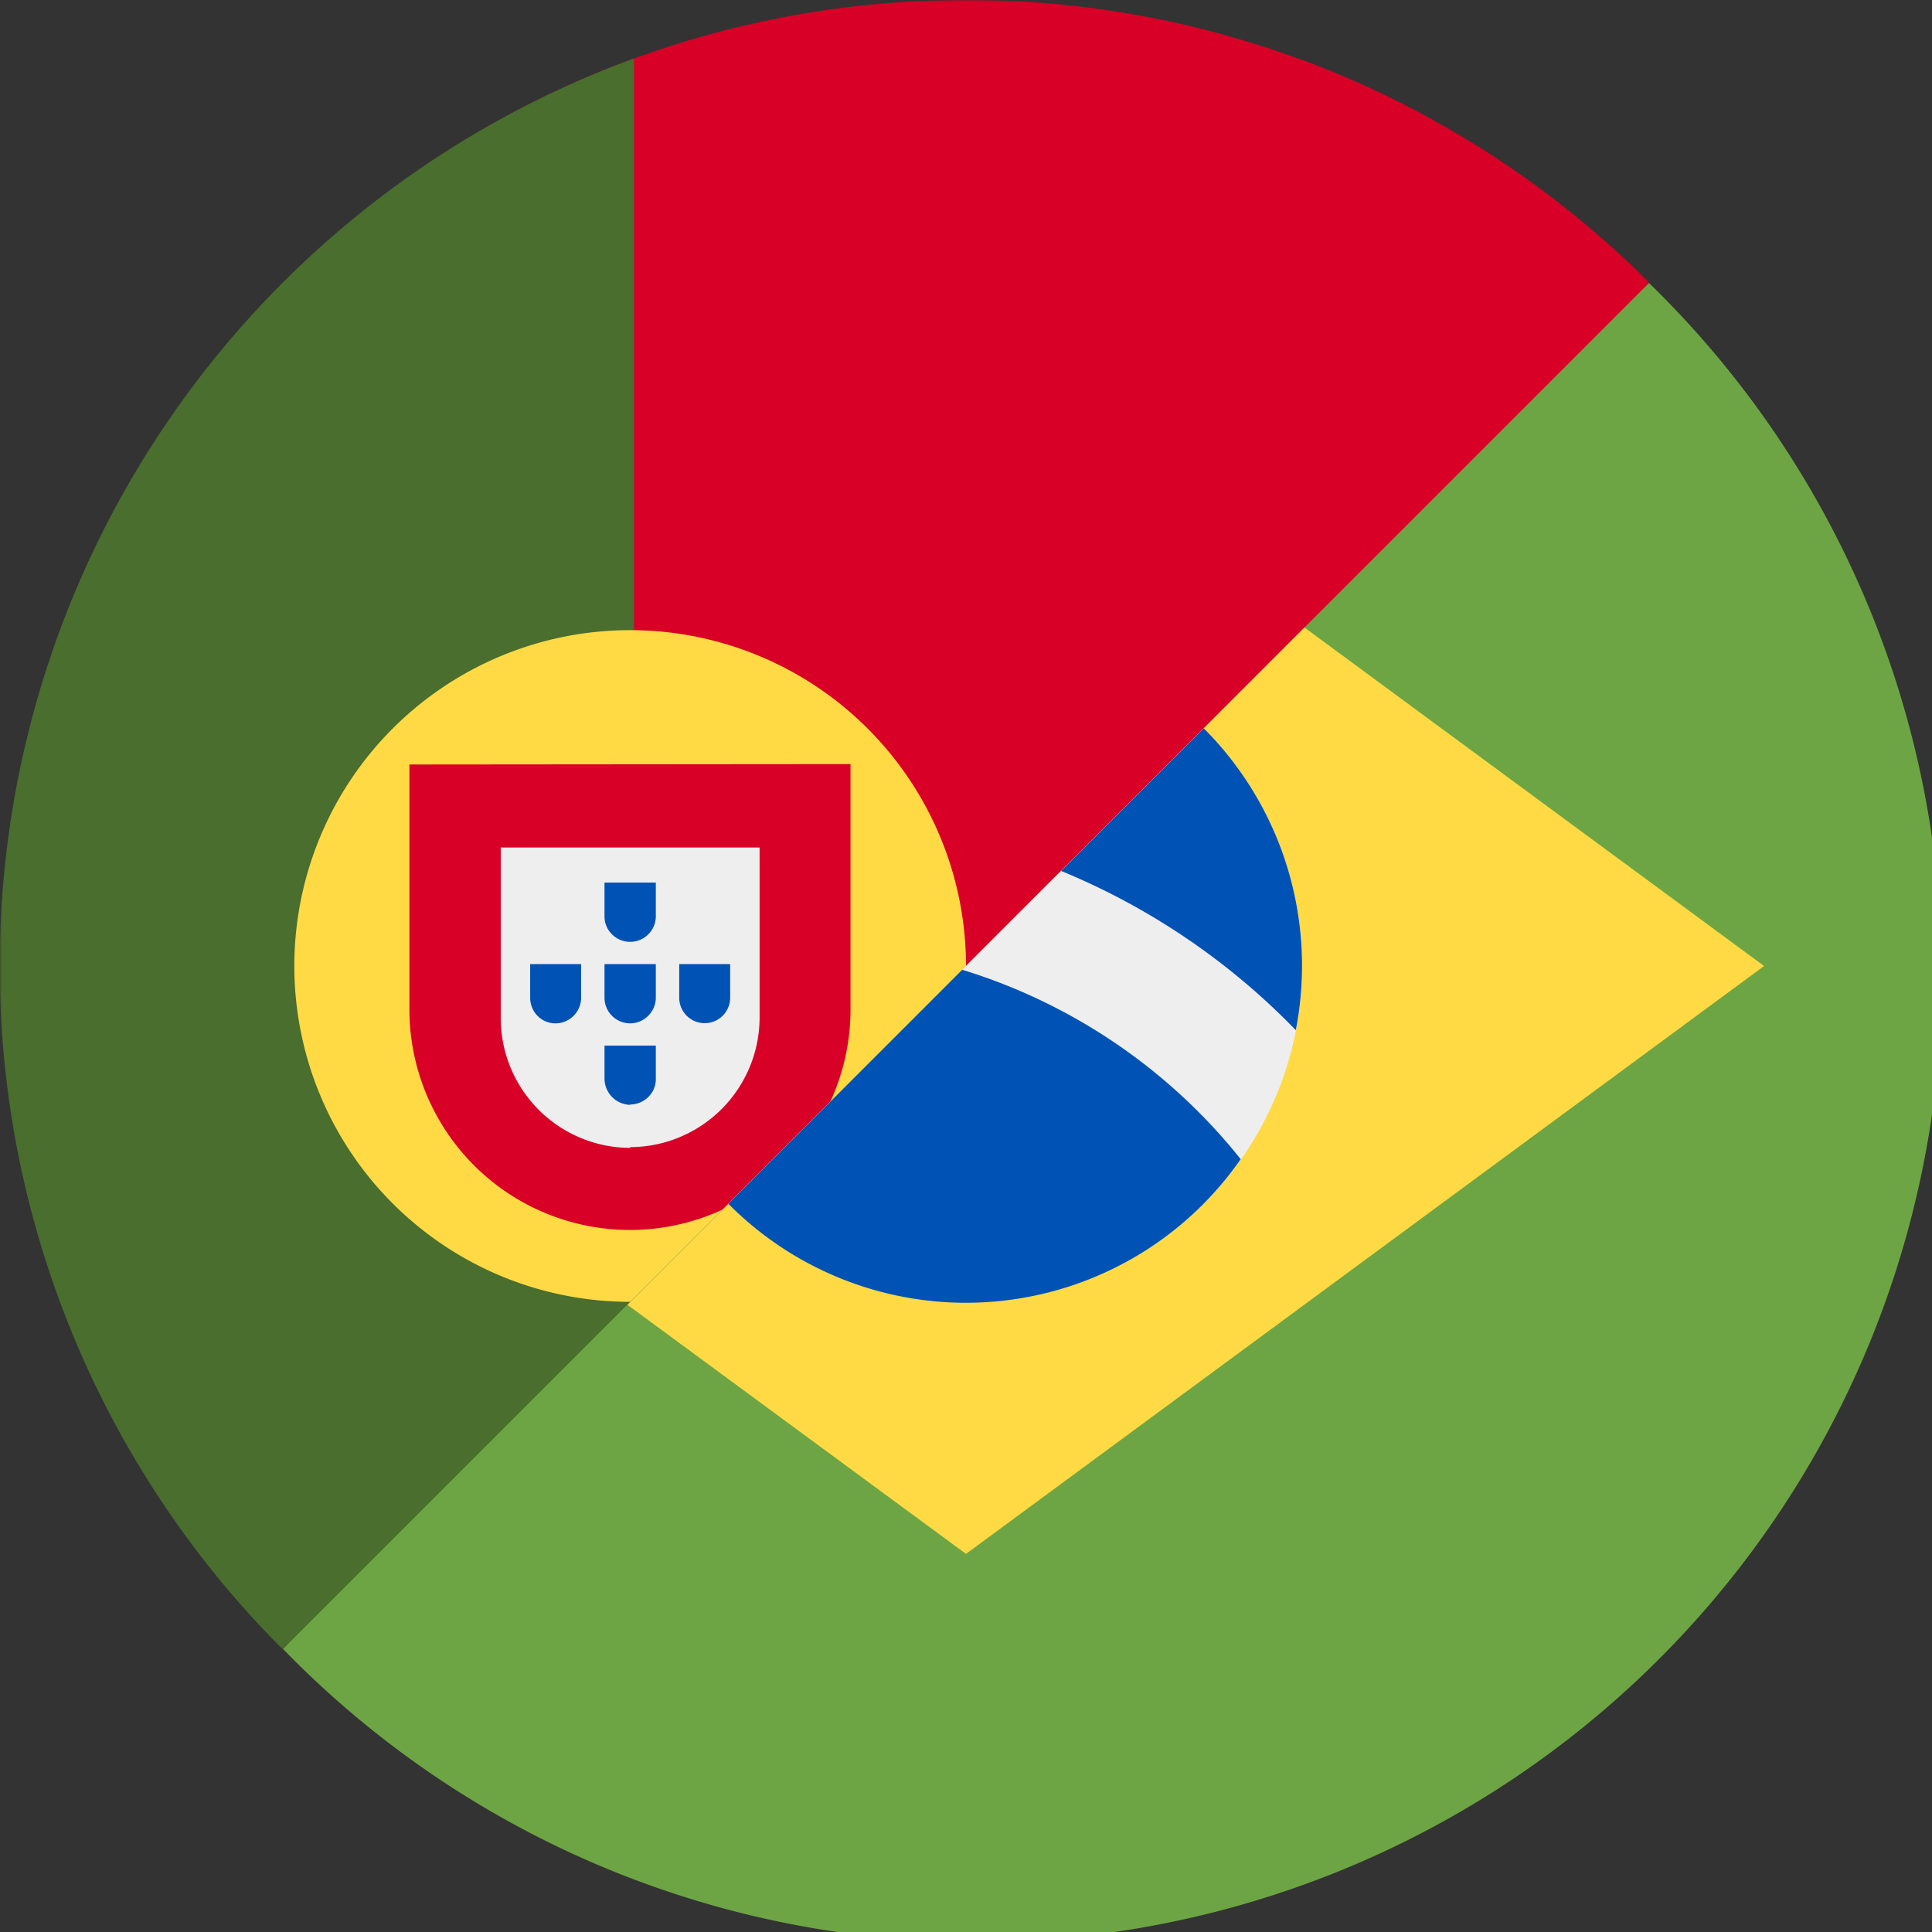 <svg xmlns="http://www.w3.org/2000/svg" width="512" height="512" fill="none"><rect width="100%" height="100%" fill="#333333" stroke="none"/><g clip-path="url(#a)"><mask id="b" width="512" height="512" x="0" y="0" maskUnits="userSpaceOnUse" style="mask-type:alpha"><path fill="#F0F" d="M437 75V0H0v437h75l277-85z"/></mask><g mask="url(#b)"><path fill="#D80027" d="M376 29.8A255 255 0 0 0 256 0c-43.4 0-84.2 10.8-120 29.8v452.4c35.8 19 76.6 29.8 120 29.8s84.2-10.8 120-29.8z"/><path fill="#D80027" d="M344 15.5a256.1 256.1 0 0 1 0 481z"/><path fill="#496E2D" d="M168 15.5v481a256.1 256.1 0 0 1 0-481"/><path fill="#FFDA44" d="M167 345a89 89 0 1 0 0-178 89 89 0 0 0 0 178"/><path fill="#D80027" d="M108.5 202.6v64.9a58.4 58.4 0 1 0 116.9 0v-65z"/><path fill="#EEE" d="M167 304.2a34.4 34.4 0 0 1-34.3-34.3v-45.3h68.6v45.1A34.4 34.4 0 0 1 167 304z"/><path fill="#0052B4" fill-rule="evenodd" d="M167 249.6c-3.7 0-6.8-3-6.8-6.7v-9h13.6v8.9c0 3.8-3.1 6.8-6.8 6.8m0 43.2a7 7 0 0 1-6.8-6.8v-8.9h13.6v8.9c0 3.7-3.1 6.7-6.8 6.7zm-6.8-28.4c0 3.8 3.1 6.8 6.8 6.8s6.8-3.1 6.8-6.8v-8.9h-13.6zm-13 6.8c-3.7 0-6.7-3-6.7-6.8v-8.9H154v8.9c0 3.7-3 6.8-6.8 6.8m32.8-6.8a6.7 6.7 0 1 0 13.5 0v-8.9H180z" clip-rule="evenodd"/></g><path fill="#6DA544" d="M75 437A256 256 0 1 0 437 75z"/><path fill="#FFDA44" fill-rule="evenodd" d="M345.7 166.3 467.5 256 256 411.8l-89.7-66z" clip-rule="evenodd"/><path fill="#EEE" fill-rule="evenodd" d="m193 319 126-126a89 89 0 0 1-126 126" clip-rule="evenodd"/><path fill="#0052B4" fill-rule="evenodd" d="M319 193a89 89 0 0 1 24.4 80 184 184 0 0 0-62.2-42.2zm-64 64-62 62a88.7 88.7 0 0 0 135.8-11.8A151 151 0 0 0 255 257" clip-rule="evenodd"/></g><defs><clipPath id="a"><path fill="#fff" d="M0 0h512v512H0z"/></clipPath></defs></svg>